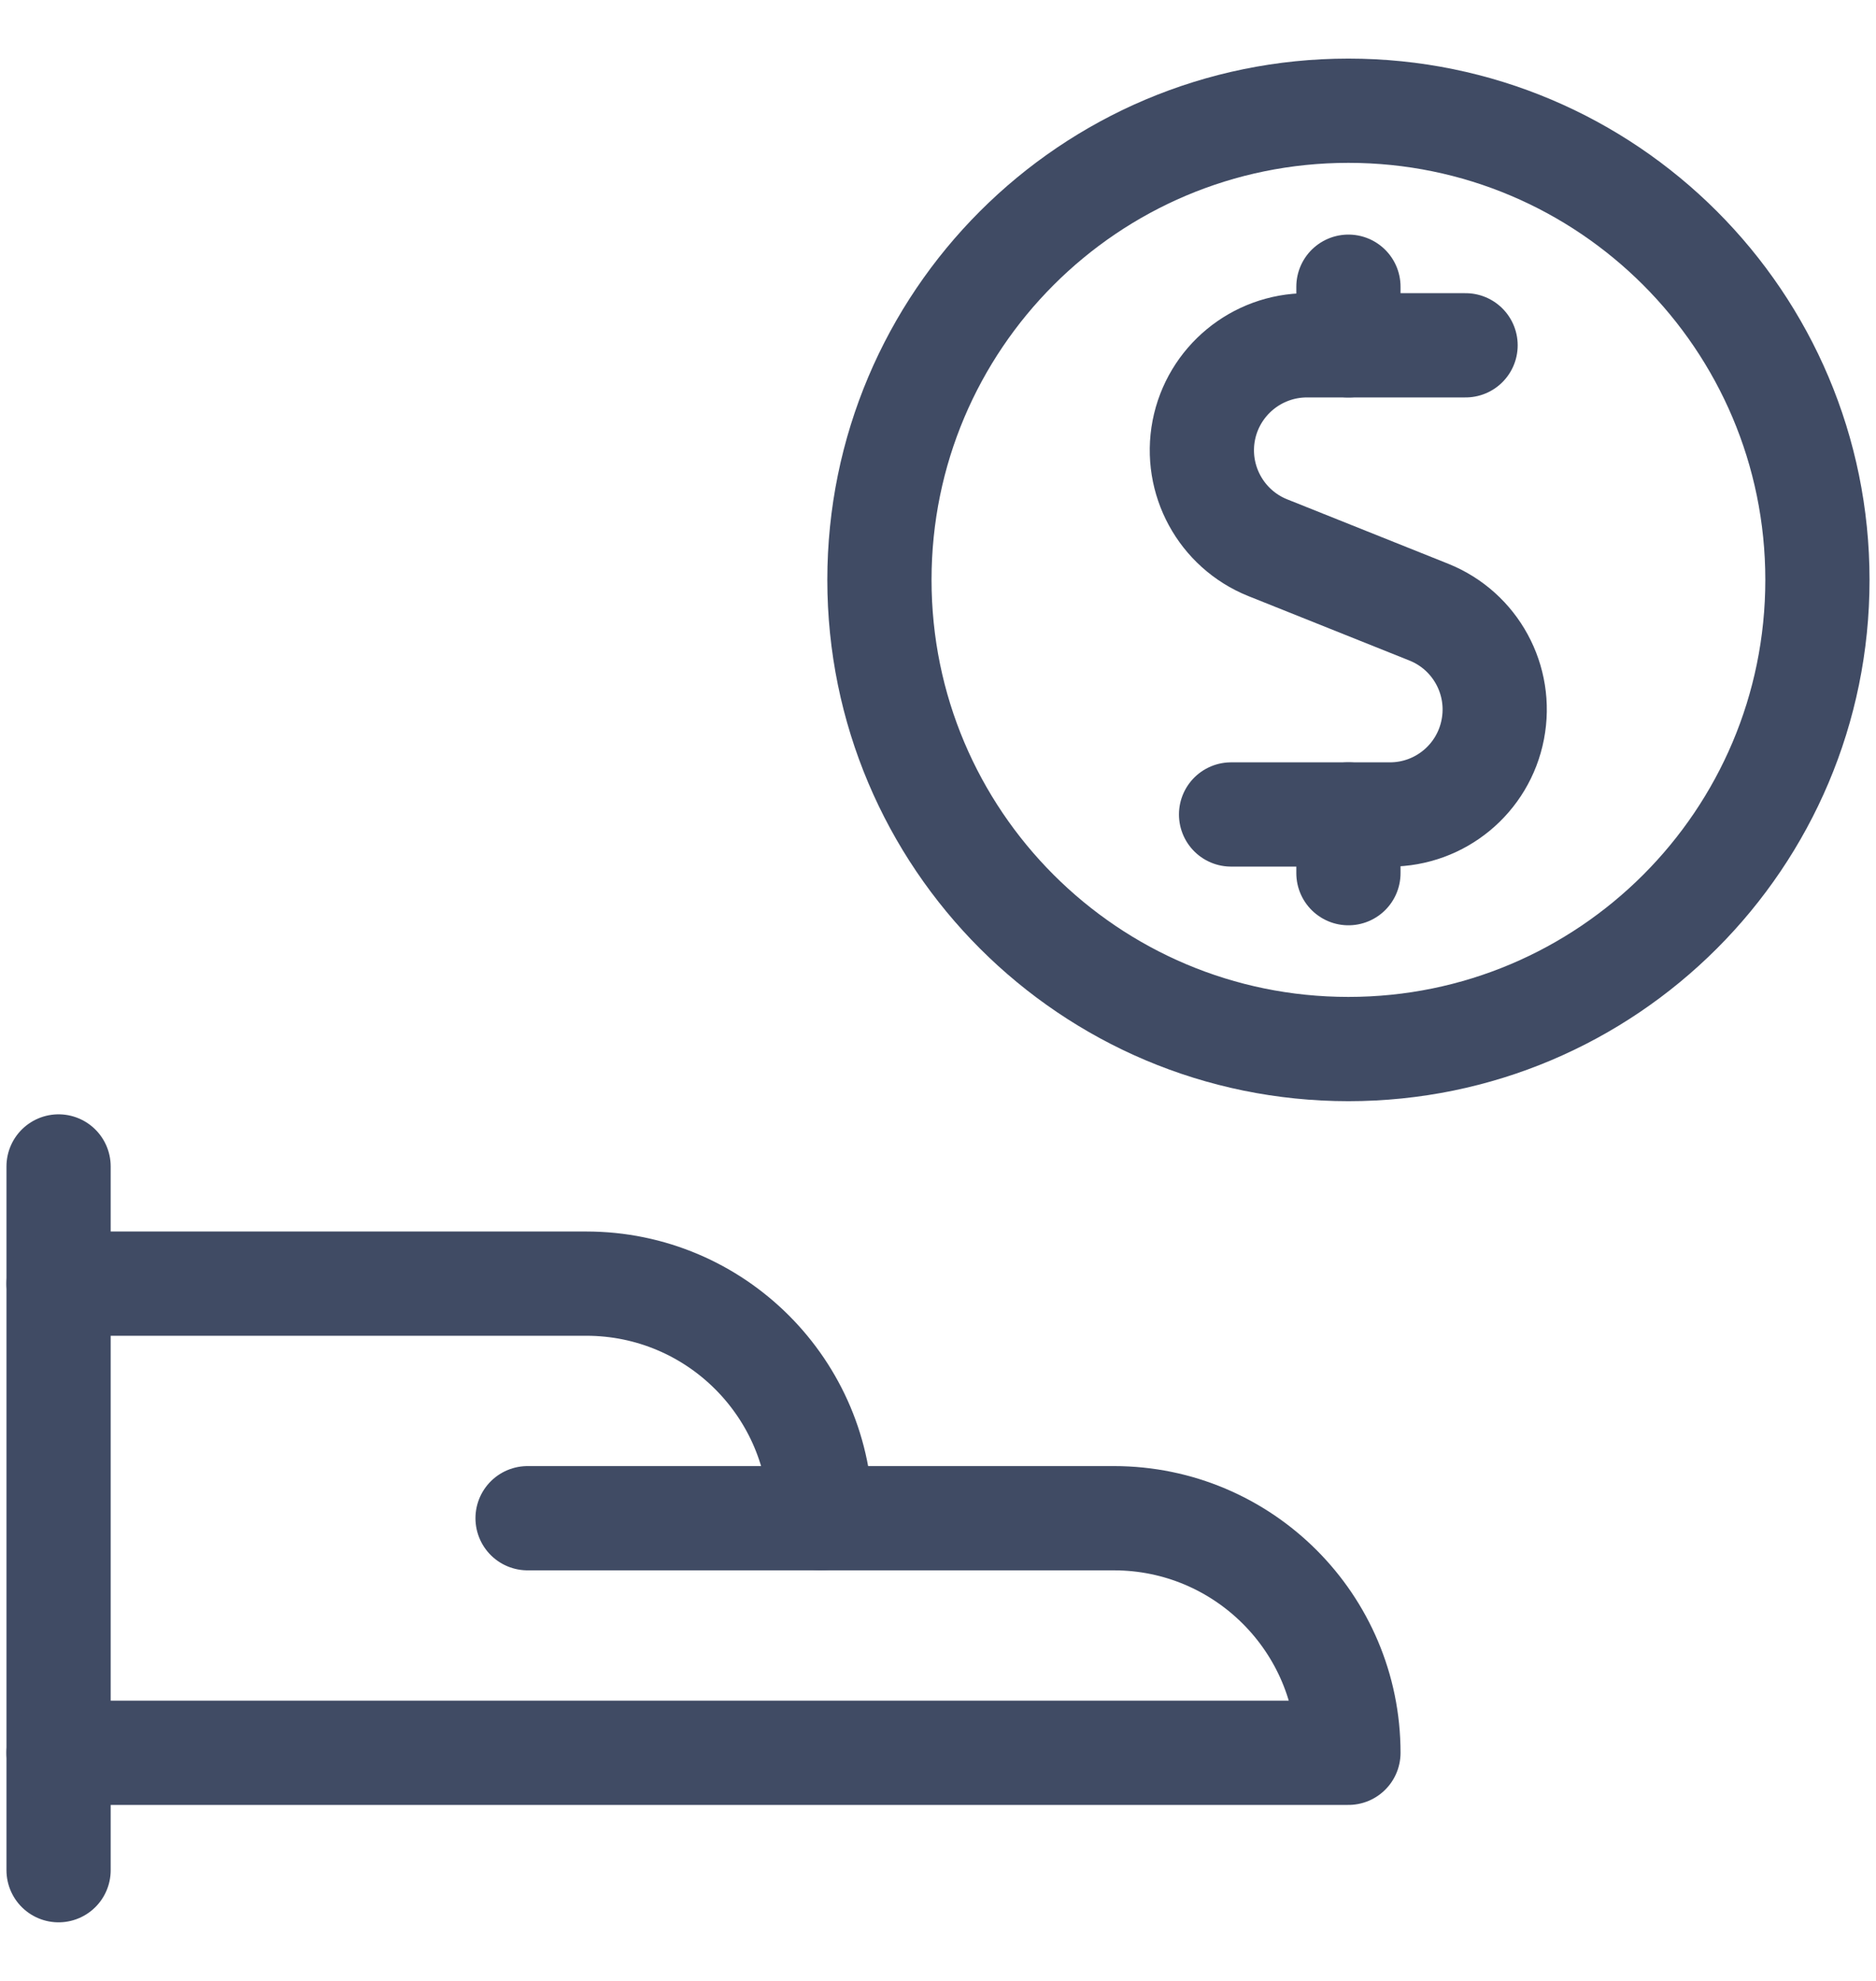 <svg width="18" height="19" viewBox="0 0 18 19" fill="none" xmlns="http://www.w3.org/2000/svg">
<path d="M0.562 11.188V17.938" stroke="#404B64" stroke-linecap="round" stroke-linejoin="round"/>
<path d="M0.562 16.812H12.938C12.938 15.57 11.93 14.562 10.688 14.562H7.875C7.875 13.32 6.868 12.312 5.625 12.312H0.562" stroke="#404B64" stroke-linecap="round" stroke-linejoin="round"/>
<path d="M5.062 14.562H7.875" stroke="#404B64" stroke-linecap="round" stroke-linejoin="round"/>
<path d="M14.062 3.312H12.538C12.056 3.313 11.642 3.655 11.55 4.128C11.459 4.601 11.716 5.073 12.163 5.253L13.711 5.872C14.158 6.052 14.415 6.524 14.323 6.997C14.232 7.47 13.818 7.812 13.336 7.812H11.812" stroke="#404B64" stroke-linecap="round" stroke-linejoin="round"/>
<path d="M12.938 3.312V2.75" stroke="#404B64" stroke-linecap="round" stroke-linejoin="round"/>
<path d="M12.938 8.375V7.812" stroke="#404B64" stroke-linecap="round" stroke-linejoin="round"/>
<path fill-rule="evenodd" clip-rule="evenodd" d="M12.938 10.062C15.423 10.062 17.438 8.048 17.438 5.562C17.438 3.077 15.423 1.062 12.938 1.062C10.452 1.062 8.438 3.077 8.438 5.562C8.438 8.048 10.452 10.062 12.938 10.062Z" stroke="#404B64" stroke-linecap="round" stroke-linejoin="round"/>
</svg>

